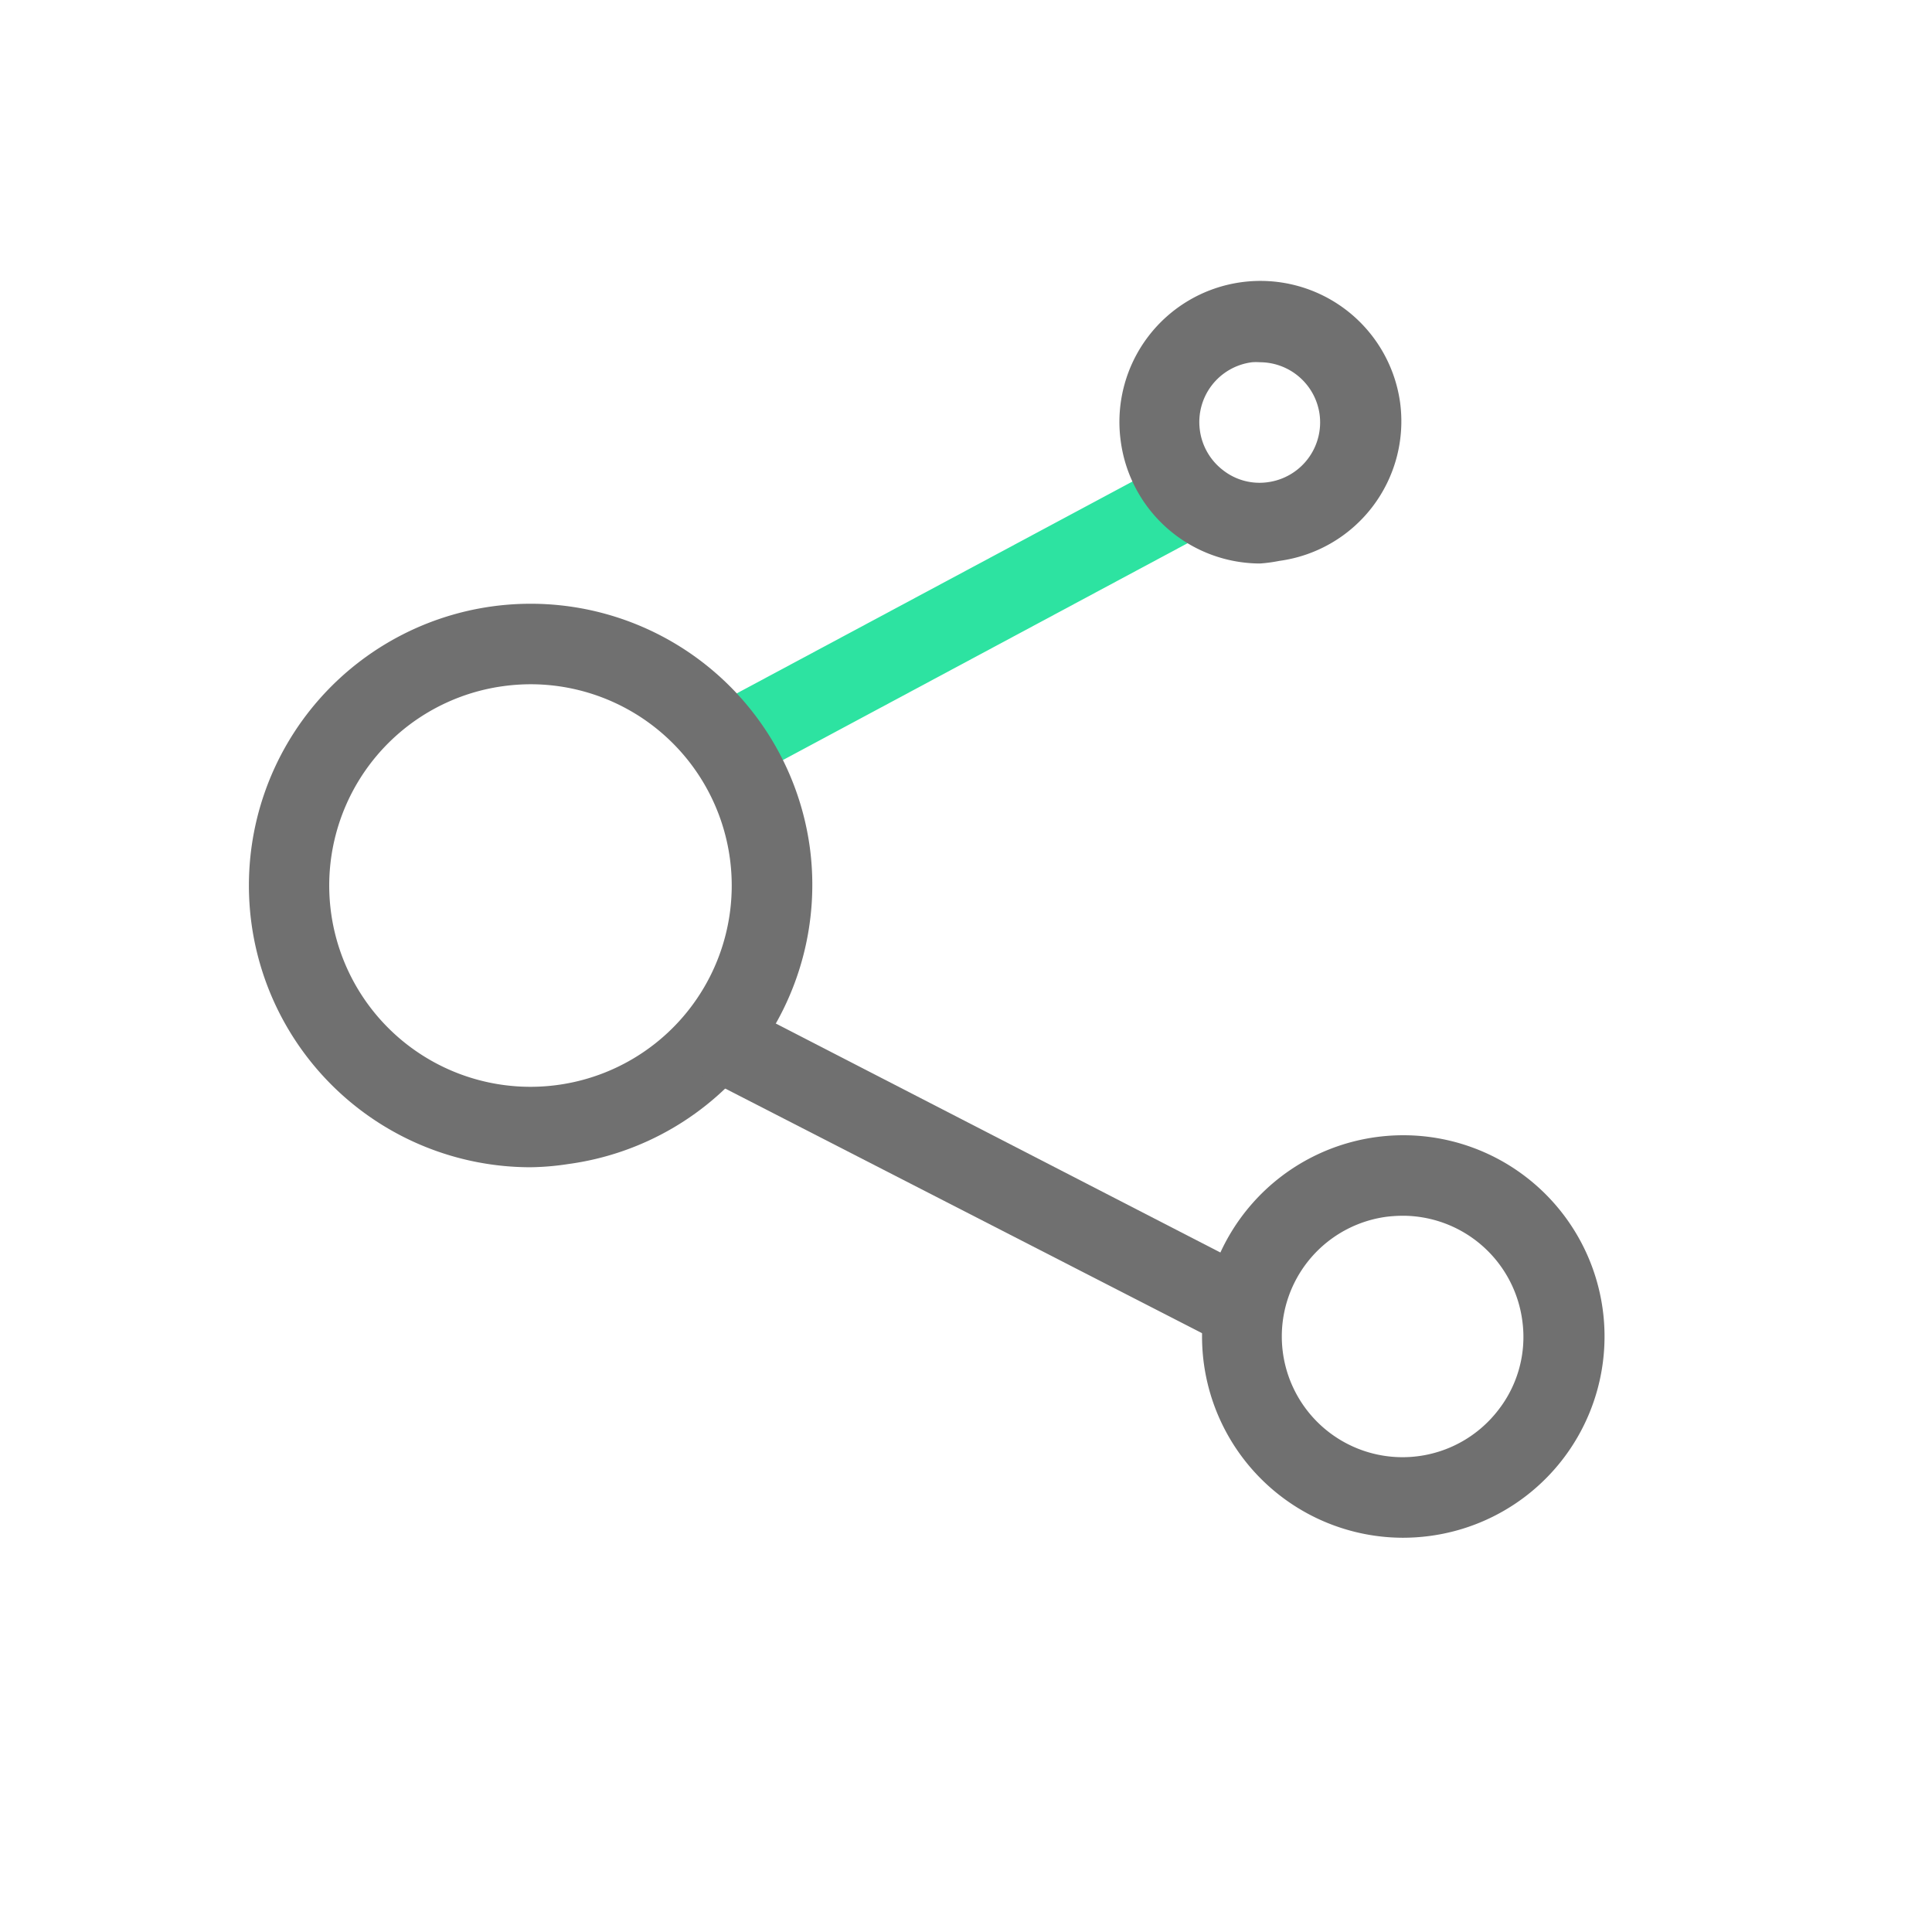 <?xml version="1.0" standalone="no"?><!DOCTYPE svg PUBLIC "-//W3C//DTD SVG 1.1//EN" "http://www.w3.org/Graphics/SVG/1.1/DTD/svg11.dtd"><svg class="icon" width="200px" height="200.00px" viewBox="0 0 1024 1024" version="1.1" xmlns="http://www.w3.org/2000/svg"><path d="M386.347 415.36a21.333 21.333 0 0 1-10.133-40.213l241.067-129.067a21.333 21.333 0 0 1 20.16 37.547L396.373 412.8a21.333 21.333 0 0 1-10.027 2.56z" fill="#2DE3A1" /><path d="M280.853 618.667a149.333 149.333 0 1 1 148.373-169.493 149.333 149.333 0 0 1-128 167.787 142.293 142.293 0 0 1-20.373 1.707z m0.533-256a108.48 108.48 0 0 0-14.293 0.96 106.667 106.667 0 1 0 119.787 91.52A106.667 106.667 0 0 0 281.387 362.667zM743.467 815.04a106.667 106.667 0 1 1 106.027-120.853 106.667 106.667 0 0 1-91.627 119.893 108.8 108.8 0 0 1-14.4 0.96z m0-170.667a76.373 76.373 0 0 0-8.533 0.533 64 64 0 1 0 59.307 102.293 62.933 62.933 0 0 0 12.587-47.36 64 64 0 0 0-63.04-55.467zM667.84 298.667a74.667 74.667 0 0 1-73.813-64.747A74.667 74.667 0 0 1 742.08 213.333a74.667 74.667 0 0 1-64 83.947 80.747 80.747 0 0 1-10.24 1.387z m0-106.667a28.693 28.693 0 0 0-4.267 0 32 32 0 0 0-21.333 12.267 32 32 0 0 0-6.293 23.68 32 32 0 0 0 12.373 21.333 31.36 31.36 0 0 0 23.68 6.293 32 32 0 0 0 27.413-35.947A32 32 0 0 0 668.053 192z" fill="#707070" /><path d="M650.667 710.933a21.333 21.333 0 0 1-9.707-2.347L374.613 571.947A21.333 21.333 0 1 1 394.667 533.973l265.28 136.64a21.333 21.333 0 0 1-9.28 40.32z" fill="#707070" /></svg>